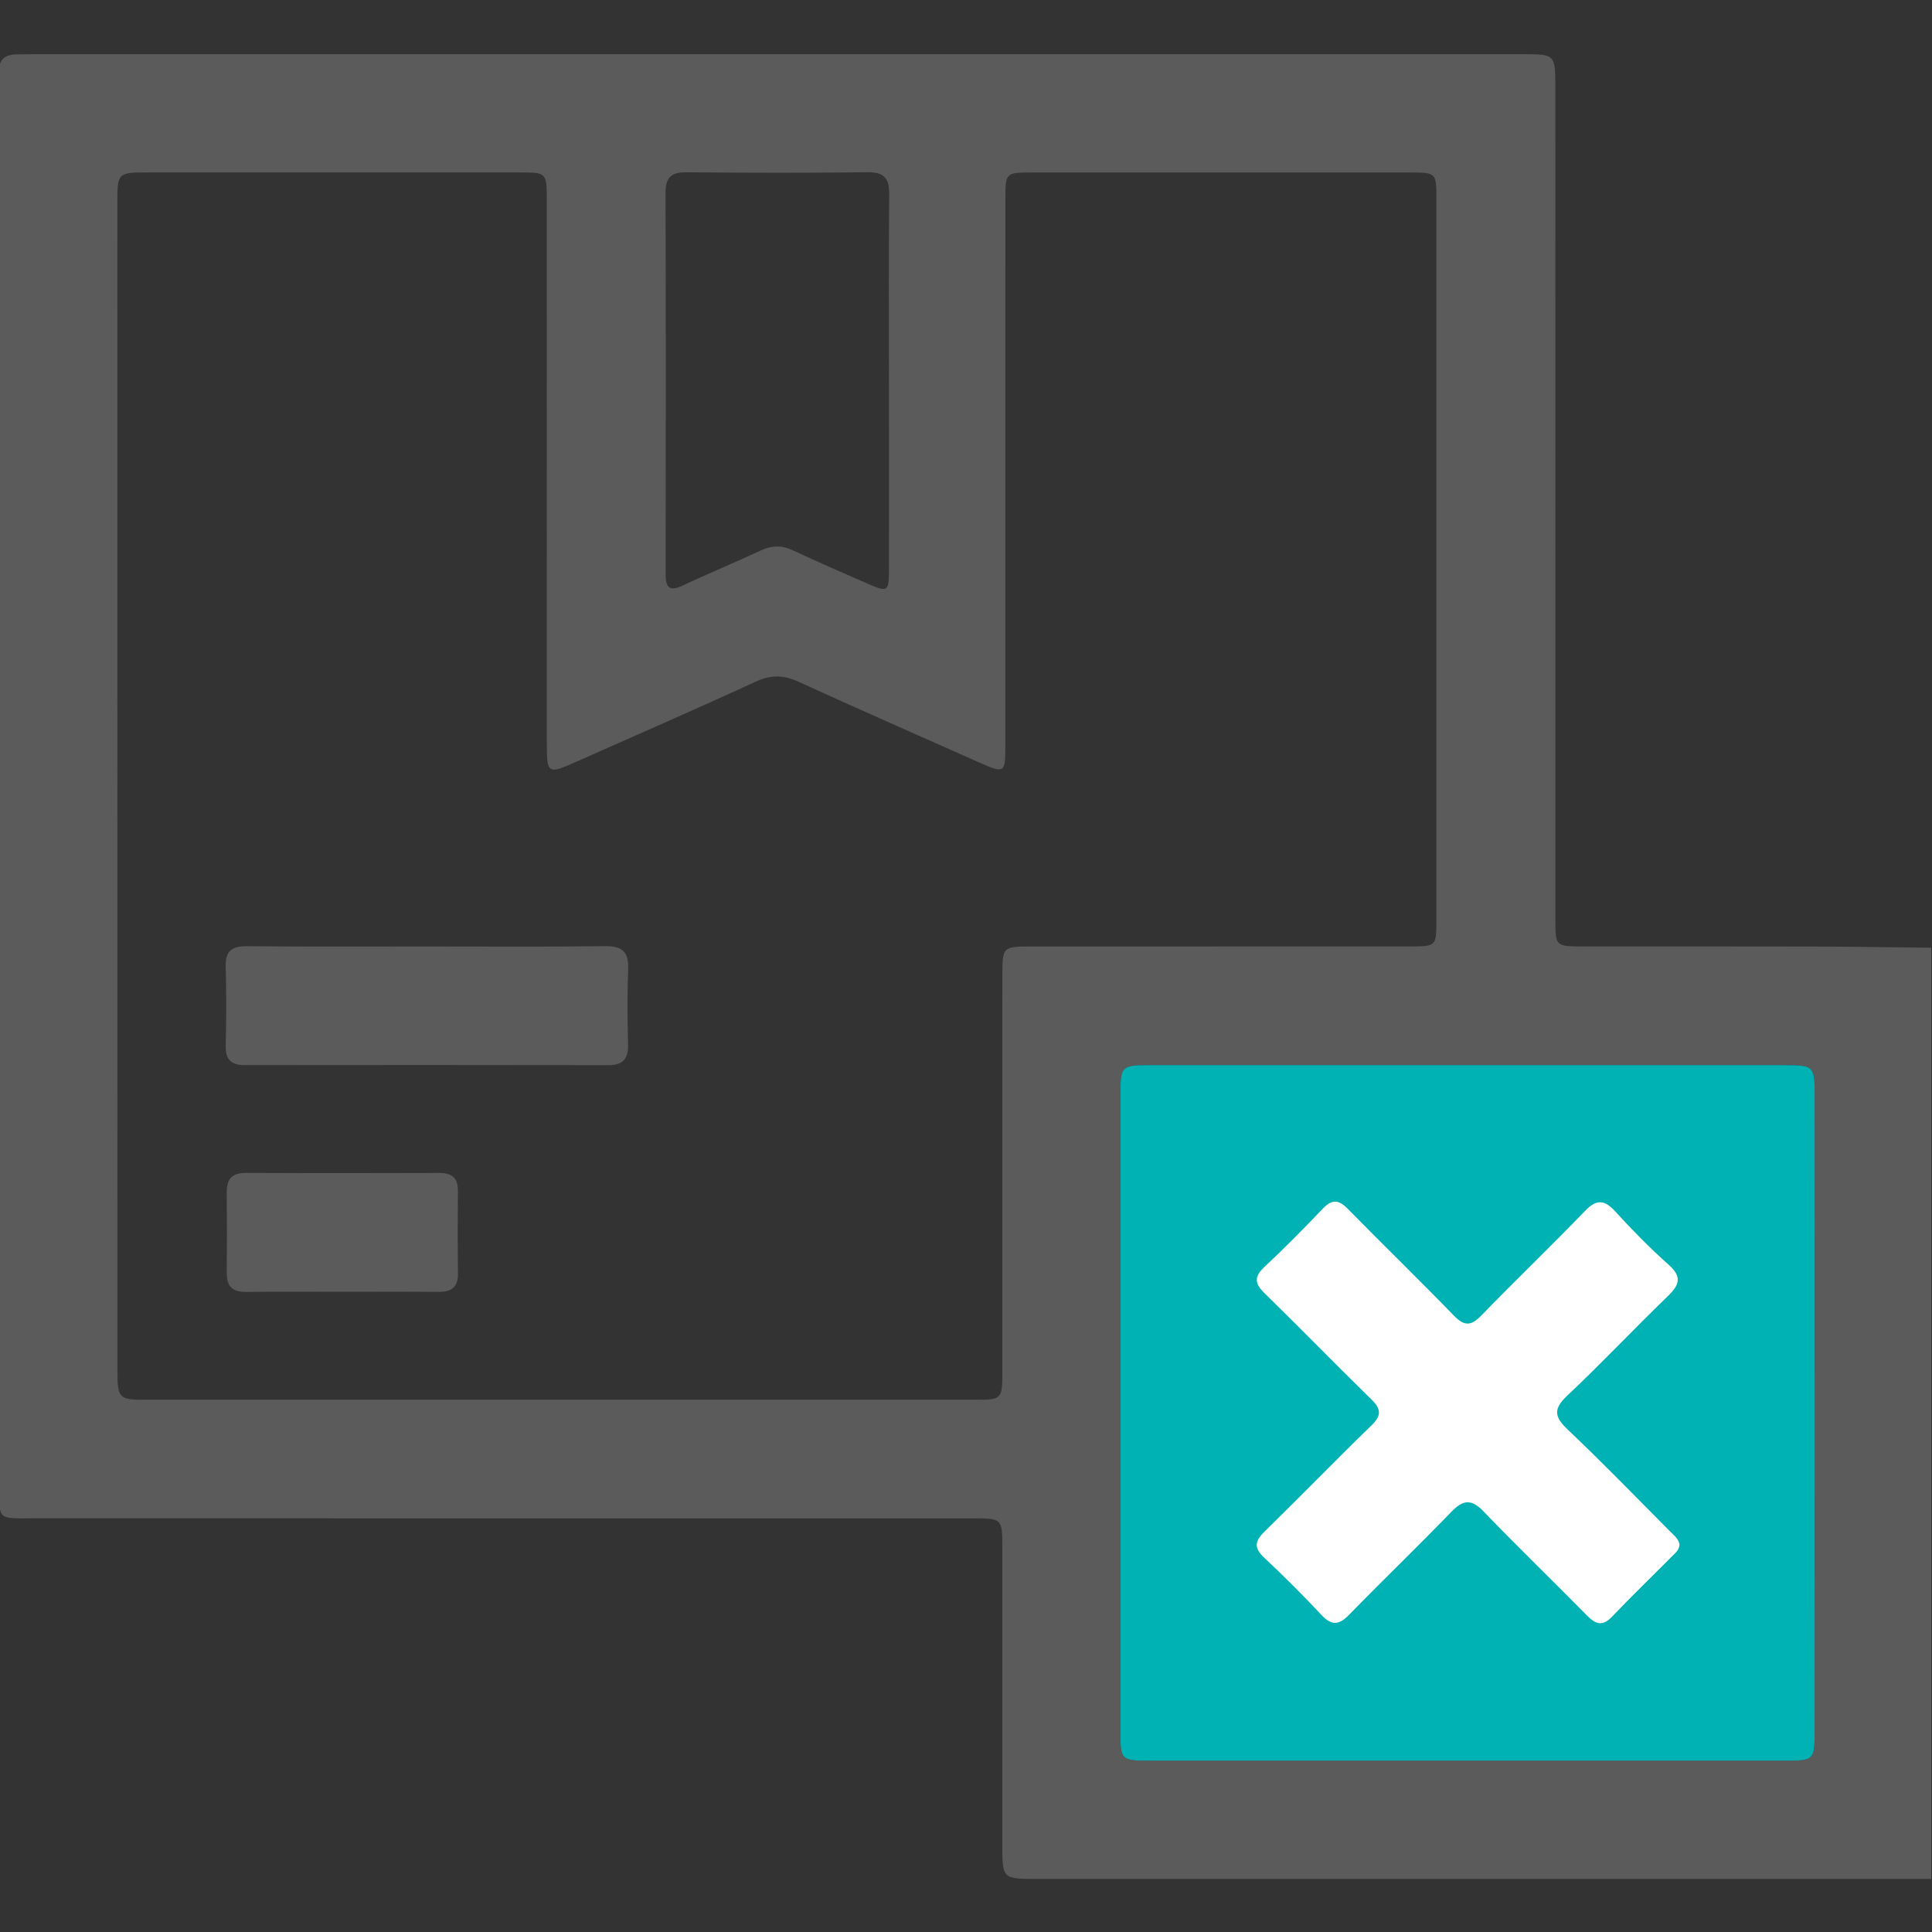 <svg width="512" height="512" viewBox="0 0 512 512" fill="none" xmlns="http://www.w3.org/2000/svg">
<rect x="0" y="0" width="512" height="512" fill="#333333" stroke="none"/>
<g clip-path="url(#clip0_271_1911)">
<g clip-path="url(#clip1_271_1911)">
<path d="M511.795 251.159C511.795 333.42 511.795 415.681 511.795 497.942C507.136 497.942 502.465 497.942 497.806 497.942C423.54 497.942 349.288 497.942 275.022 497.942C265.625 497.942 265.625 497.929 265.625 488.799C265.625 462.665 265.625 436.517 265.625 410.382C265.625 402.387 265.625 402.387 257.67 402.374C175.089 402.374 92.494 402.387 9.912 402.36C-1.286 402.36 -0.125 403.268 -0.139 392.55C-0.152 269.672 -0.139 146.794 -0.139 23.916C-0.139 22.421 -0.005 20.9 -0.152 19.418C-0.539 15.627 1.423 14.346 4.84 14.399C6.175 14.426 7.51 14.359 8.831 14.359C140.372 14.359 271.912 14.359 403.452 14.359C412.168 14.359 412.182 14.386 412.182 23.276C412.182 96.874 412.182 170.459 412.195 244.058C412.195 250.625 412.382 250.798 418.922 250.812C439.397 250.825 459.886 250.785 480.361 250.839C490.826 250.865 501.317 251.039 511.795 251.159ZM31.108 207.966C31.108 259.741 31.108 311.517 31.122 363.292C31.122 370.473 31.549 370.953 38.222 370.953C111.808 370.967 185.393 370.967 258.978 370.953C265.345 370.953 265.625 370.62 265.625 364.053C265.639 328.922 265.625 293.791 265.639 258.674C265.639 250.838 265.652 250.825 273.701 250.825C307.163 250.812 340.625 250.825 374.088 250.812C380.428 250.812 380.655 250.598 380.655 244.392C380.668 180.297 380.668 116.201 380.655 52.106C380.655 45.926 380.414 45.726 374.061 45.713C340.599 45.7 307.136 45.7 273.674 45.713C266.453 45.713 266.439 45.726 266.439 52.934C266.439 101.212 266.439 149.49 266.426 197.769C266.426 204.896 266.186 205.043 259.539 202.08C243.575 194.979 227.571 187.958 211.674 180.697C207.737 178.895 204.4 178.748 200.356 180.604C184.632 187.851 168.762 194.752 152.945 201.773C145.016 205.297 144.91 205.23 144.91 196.367C144.896 148.423 144.91 100.478 144.896 52.52C144.896 45.9 144.683 45.713 138.209 45.7C105.241 45.686 72.285 45.686 39.317 45.7C31.122 45.7 31.108 45.713 31.095 54.122C31.108 105.417 31.108 156.698 31.108 207.966ZM480.922 374.838C480.922 346.527 480.935 318.217 480.908 289.92C480.908 282.606 480.575 282.285 473.314 282.272C417.027 282.259 360.753 282.259 304.467 282.272C297.232 282.272 296.925 282.579 296.925 289.947C296.912 346.394 296.912 402.841 296.925 459.288C296.925 466.309 297.219 466.589 304.24 466.589C360.687 466.589 417.134 466.589 473.581 466.589C480.561 466.589 480.882 466.282 480.895 459.261C480.935 431.111 480.922 402.974 480.922 374.838ZM235.58 101.452C235.58 84.808 235.486 68.15 235.647 51.506C235.687 47.248 234.325 45.593 229.907 45.646C213.93 45.846 197.94 45.806 181.963 45.66C177.905 45.619 176.357 46.994 176.37 51.145C176.477 84.768 176.463 118.404 176.397 152.04C176.383 155.87 177.464 156.818 181.082 155.11C187.849 151.906 194.79 149.077 201.57 145.9C204.52 144.512 207.149 144.445 210.126 145.846C216.746 148.956 223.487 151.853 230.187 154.789C235.179 156.965 235.566 156.738 235.58 151.412C235.607 134.741 235.58 118.097 235.58 101.452Z" fill="#5B5B5C"/>
<path d="M480.922 374.838C480.922 346.527 480.935 318.217 480.908 289.92C480.908 282.606 480.575 282.285 473.314 282.272C417.027 282.259 360.753 282.259 304.467 282.272C297.232 282.272 296.925 282.579 296.925 289.947C296.912 346.394 296.912 402.841 296.925 459.288C296.925 466.309 297.219 466.589 304.24 466.589H473.581C480.561 466.589 480.882 466.282 480.895 459.261C480.935 431.111 480.922 402.974 480.922 374.838Z" fill="#00B2B3"/>
<path d="M113.41 250.824C129.066 250.824 144.71 250.944 160.366 250.744C164.905 250.69 166.64 252.252 166.466 256.803C166.213 263.45 166.279 270.124 166.44 276.785C166.533 280.549 165.158 282.284 161.261 282.284C129.12 282.23 96.992 282.23 64.851 282.27C61.314 282.27 59.739 280.842 59.819 277.172C59.979 270.178 60.019 263.183 59.806 256.189C59.672 251.971 61.487 250.73 65.465 250.757C81.442 250.904 97.433 250.824 113.41 250.824Z" fill="#5B5B5C"/>
<path d="M90.158 342.336C81.856 342.336 73.541 342.256 65.239 342.376C61.648 342.43 60.06 340.948 60.086 337.384C60.153 330.243 60.153 323.089 60.086 315.948C60.06 312.451 61.488 310.823 65.132 310.836C82.243 310.916 99.368 310.903 116.48 310.849C119.79 310.836 121.378 312.197 121.352 315.588C121.285 322.902 121.272 330.217 121.365 337.518C121.418 341.255 119.523 342.403 116.079 342.363C107.43 342.283 98.794 342.336 90.158 342.336Z" fill="#5B5B5C"/>
<path d="M445.083 409.184C445.096 410.732 443.962 411.573 443.054 412.494C437.782 417.806 432.389 423.012 427.224 428.417C424.714 431.047 422.913 430.5 420.617 428.177C411.514 418.927 402.17 409.918 393.174 400.561C389.944 397.197 387.768 397.398 384.632 400.641C375.729 409.851 366.492 418.74 357.549 427.91C354.867 430.66 352.944 430.9 350.208 427.99C345.323 422.771 340.251 417.699 335.032 412.814C332.269 410.225 332.496 408.449 335.099 405.9C344.629 396.597 353.879 387.04 363.436 377.763C366.132 375.147 366.065 373.425 363.436 370.863C353.919 361.559 344.642 352.016 335.112 342.713C332.496 340.163 332.296 338.388 335.045 335.799C340.384 330.793 345.537 325.574 350.582 320.275C353.011 317.726 354.8 317.926 357.162 320.342C366.492 329.832 376.049 339.109 385.312 348.666C388.102 351.549 389.877 351.388 392.587 348.599C401.623 339.282 411.007 330.299 420.003 320.956C423.073 317.766 425.142 317.846 428.065 321.049C432.549 325.961 437.221 330.726 442.186 335.144C445.817 338.375 445.096 340.497 441.96 343.527C432.977 352.189 424.434 361.306 415.344 369.848C411.54 373.425 411.927 375.508 415.518 378.911C424.701 387.6 433.484 396.704 442.413 405.66C443.468 406.728 444.709 407.649 445.083 409.184Z" fill="white"/>
</g>
</g>
<defs>
<clipPath id="clip0_271_1911">
<rect width="512" height="512" fill="white"/>
</clipPath>
<clipPath id="clip1_271_1911">
<rect width="512" height="483.583" fill="white" transform="translate(-0.205 14.359)"/>
</clipPath>
</defs>
</svg>
